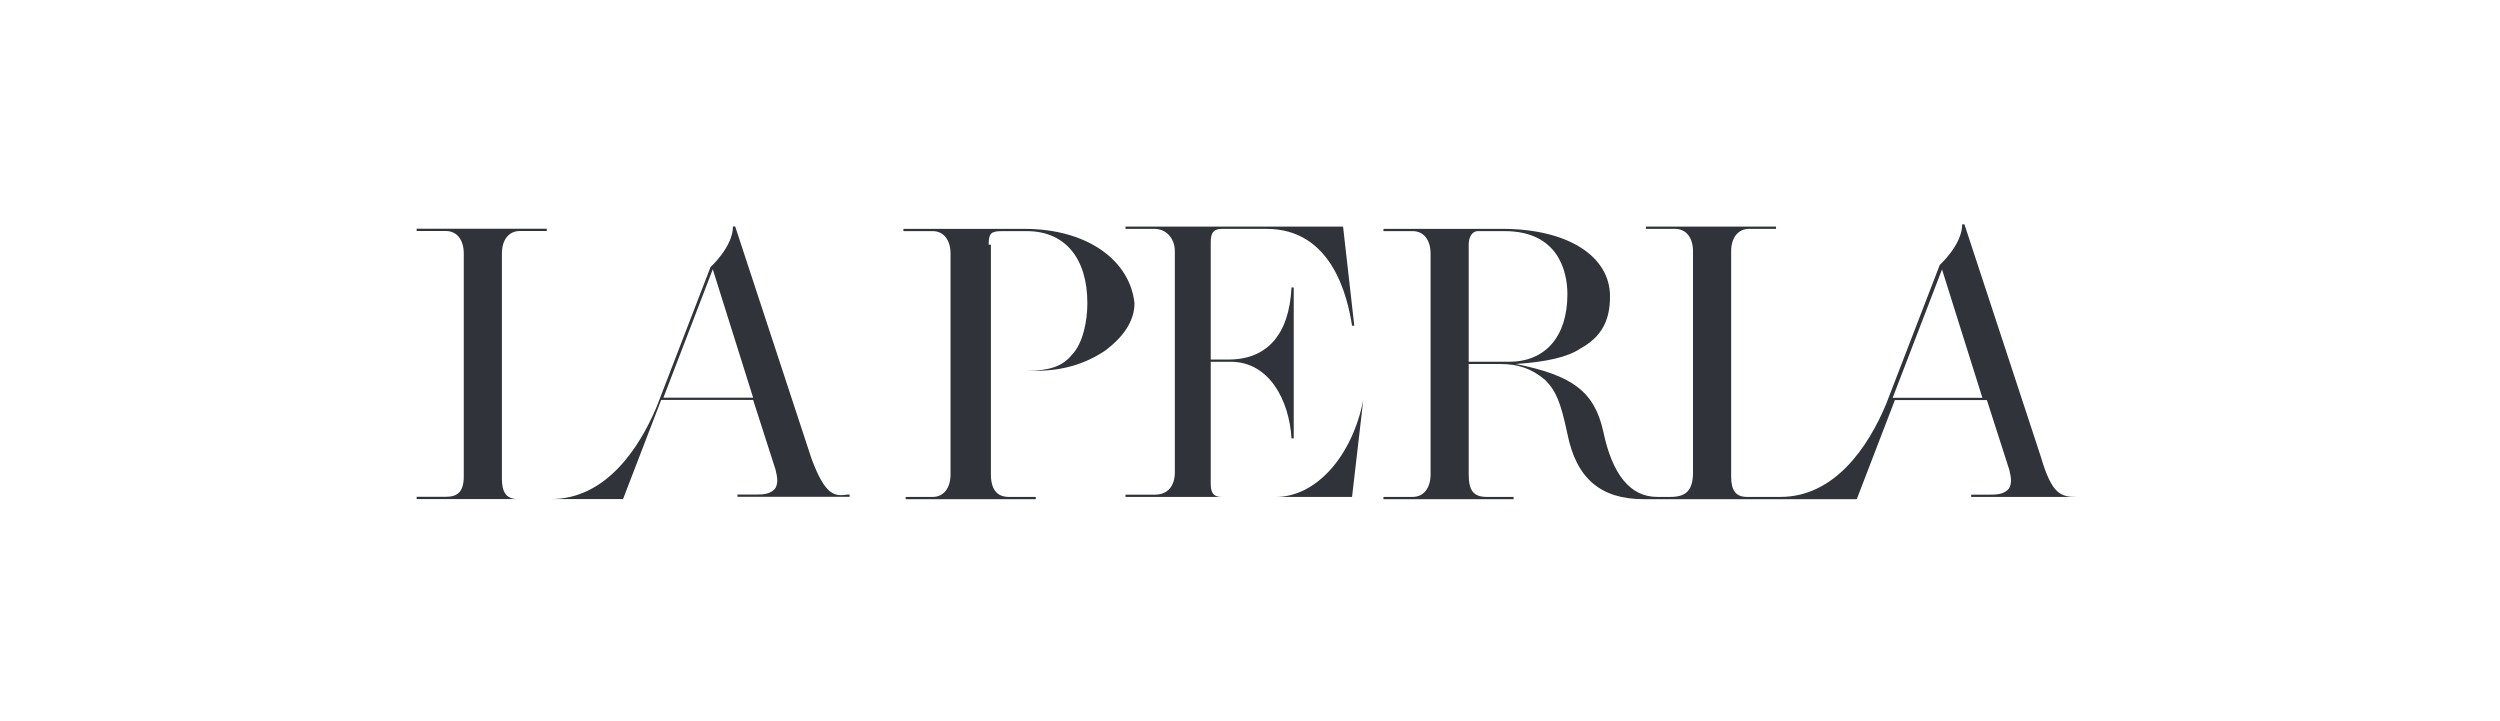 <svg width="156" height="45" viewBox="0 0 156 45" fill="none" xmlns="http://www.w3.org/2000/svg">
<path d="M85.068 24.965C84.368 28.479 82.128 31.009 79.609 31.009H76.249C75.69 31.009 75.55 30.728 75.55 30.166V22.576H76.809C79.189 22.576 80.449 24.965 80.589 27.355H80.729V17.937H80.589C80.449 20.889 79.049 22.435 76.669 22.435H75.55V15.126C75.55 14.564 75.69 14.283 76.249 14.283H79.049C83.108 14.283 84.088 18.5 84.368 20.327H84.508L83.808 14.142H70.231V14.283H72.05C72.75 14.283 73.31 14.845 73.31 15.688V29.463C73.31 30.306 72.89 30.869 72.05 30.869H70.231V31.009H84.368L85.068 24.965H85.208H85.068Z" fill="#30333A"/>
<path d="M61.693 15.266C61.693 14.563 61.833 14.422 62.533 14.422H64.073C66.452 14.422 67.852 16.109 67.852 18.92C67.852 20.044 67.572 21.45 66.872 22.153C66.312 22.856 65.472 23.137 64.073 23.137H61.833V15.266H61.693ZM63.932 14.282H56.374V14.422H58.194C58.894 14.422 59.313 14.985 59.313 15.828V29.602C59.313 30.446 58.894 31.008 58.194 31.008H56.514V31.148H64.632V31.008H62.953C62.253 31.008 61.833 30.586 61.833 29.602V23.137H64.632C66.312 23.137 67.712 22.715 68.972 21.872C70.091 21.028 70.791 20.044 70.791 18.92C70.511 16.25 67.852 14.282 63.932 14.282Z" fill="#30333A"/>
<path d="M91.647 15.265C91.647 14.703 91.927 14.422 92.207 14.422H93.887C97.246 14.422 97.806 16.952 97.806 18.357C97.806 21.028 96.406 22.574 94.167 22.574H91.647V15.265V15.265ZM121.182 16.811L123.701 24.823H118.102L121.182 16.811ZM129.58 31.007C128.6 31.007 128.04 30.867 127.34 28.477L122.581 14H122.441C122.441 15.265 121.042 16.53 121.042 16.53L117.682 25.244C116.562 27.915 114.463 31.007 111.103 31.007H109.004C108.304 31.007 108.024 30.586 108.024 29.742V15.687C108.024 14.843 108.444 14.281 109.144 14.281H110.824V14.141H102.705V14.281H104.525C105.225 14.281 105.644 14.843 105.644 15.687V29.461C105.644 30.586 105.225 31.007 104.245 31.007H103.405C101.725 31.007 100.605 29.602 100.046 26.931C99.486 24.401 98.086 23.417 94.587 22.714C96.546 22.574 97.806 22.293 98.646 21.731C99.906 21.028 100.465 20.044 100.465 18.498C100.465 15.968 97.806 14.281 93.747 14.281H86.328V14.422H88.148C88.848 14.422 89.267 14.984 89.267 15.827V29.602C89.267 30.445 88.848 31.007 88.148 31.007H86.328V31.148H94.447V31.007H92.767C91.927 31.007 91.647 30.586 91.647 29.602V22.714H93.607C94.727 22.714 95.566 22.995 96.406 23.698C97.106 24.401 97.386 25.104 97.806 27.072C98.366 29.883 99.906 31.148 102.565 31.148H115.863L118.242 24.963H123.981L125.381 29.32C125.521 29.883 125.521 30.164 125.381 30.445C125.101 30.867 124.541 30.867 124.121 30.867H123.001V31.007H130H129.58Z" fill="#30333A"/>
<path d="M44.477 16.804L46.996 24.816H41.397L44.477 16.804ZM50.635 28.611L45.876 14.133H45.736C45.736 15.398 44.337 16.663 44.337 16.663L40.977 25.378C39.857 28.048 37.758 31.141 34.398 31.141H32.299C31.599 31.141 31.319 30.719 31.319 29.876V15.82C31.319 14.977 31.739 14.415 32.439 14.415H34.118V14.274H26V14.415H27.82C28.52 14.415 28.939 14.977 28.939 15.82V29.735C28.939 30.719 28.52 31 27.82 31H26V31.141H38.878L41.257 24.956H46.996L48.396 29.313C48.536 29.876 48.536 30.157 48.396 30.438C48.116 30.86 47.556 30.86 47.136 30.86H46.016V31H53.015V30.86H52.875C52.035 31 51.475 30.86 50.635 28.611Z" fill="#30333A"/>
</svg>
